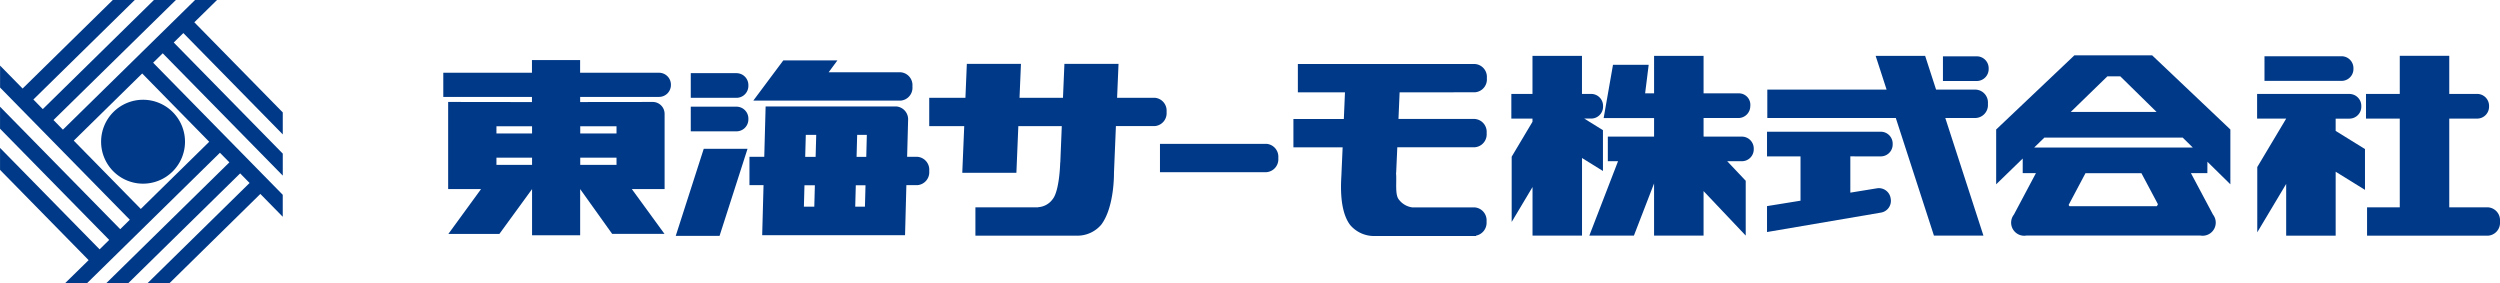 <svg xmlns="http://www.w3.org/2000/svg" width="220.497" height="25" viewBox="0 0 220.497 25">
  <g id="logo_company" transform="translate(-167.483 -748.8)">
    <g id="グループ_1" data-name="グループ 1" transform="translate(167.483 748.8)">
      <path id="パス_1" data-name="パス 1" d="M181.694,759.172a3.7,3.7,0,1,0,3.7,3.7A3.7,3.7,0,0,0,181.694,759.172Z" transform="translate(-169.077 -750.373)" fill="#003988"/>
      <path id="パス_2" data-name="パス 2" d="M175.3,771.743l-7.814-7.962v-1.937l8.782,8.948.846-.832-9.628-9.809v-1.938l10.6,10.8.846-.831-11.443-11.661v-1.937l1.988,2.024,7.952-7.806h1.937l-8.94,8.774.831.847,9.8-9.621h1.937L172.2,759.388l.831.848L184.686,748.8h1.937l-2,1.966,7.8,7.95v1.938l-8.769-8.937-.847.833,9.616,9.8v1.938L181.835,753.5l-.846.831,11.432,11.649v1.938l-1.976-2.013-8.044,7.9h-1.937l9.031-8.866-.831-.847L178.77,773.8h-1.939l10.883-10.681-.833-.847L175.136,773.8H173.2Zm4.6-4.515,6.035-5.924-5.911-6.023-6.035,5.924Z" transform="translate(-167.483 -748.8)" fill="#003988"/>
      <path id="パス_3" data-name="パス 3" d="M233.647,757.209v.04a1.049,1.049,0,0,1-1.048,1.045h-6.957v.453l6.4-.008a1.049,1.049,0,0,1,1.048,1.046v6.588h0v.05H230.2l2.881,3.953h-4.615l-2.824-3.953V770.5H221.4v-4.075l-2.881,3.953h-4.5l2.881-3.953H214v-7.686l7.391.01v-.453h-7.82v-2.133h7.82v-1.119h4.247v1.119H232.6A1.051,1.051,0,0,1,233.647,757.209ZM221.4,763.651h-3.141v.639H221.4Zm0-2.769h-3.141v.636H221.4Zm7.449,2.769h-3.2v.639h3.2Zm-3.2-2.769v.636h3.2v-.636Z" transform="translate(-174.473 -749.747)" fill="#003988"/>
      <path id="パス_4" data-name="パス 4" d="M243.336,756.406H239.3v2.175h4.032a1.05,1.05,0,0,0,1.049-1.047v-.081A1.051,1.051,0,0,0,243.336,756.406Z" transform="translate(-178.375 -749.953)" fill="#003988"/>
      <path id="パス_5" data-name="パス 5" d="M409.71,754.647h-6.8v2.174h6.8a1.049,1.049,0,0,0,1.046-1.046v-.081A1.051,1.051,0,0,0,409.71,754.647Z" transform="translate(-203.185 -749.687)" fill="#003988"/>
      <path id="パス_6" data-name="パス 6" d="M372.465,754.656h-2.984v2.176h2.984a1.051,1.051,0,0,0,1.049-1.048v-.08A1.05,1.05,0,0,0,372.465,754.656Z" transform="translate(-198.116 -749.688)" fill="#003988"/>
      <path id="パス_7" data-name="パス 7" d="M243.336,759.891H239.3v2.175h4.032a1.051,1.051,0,0,0,1.049-1.048v-.08A1.05,1.05,0,0,0,243.336,759.891Z" transform="translate(-178.375 -750.482)" fill="#003988"/>
      <path id="パス_8" data-name="パス 8" d="M297.47,763.754h-9.39v2.5h9.39a1.139,1.139,0,0,0,1.049-1.2v-.093A1.139,1.139,0,0,0,297.47,763.754Z" transform="translate(-185.772 -751.068)" fill="#003988"/>
      <path id="パス_9" data-name="パス 9" d="M258.793,756.126h-6.348l.775-1.048h-4.773l-2.647,3.549h12.992a1.137,1.137,0,0,0,1.045-1.206v-.092A1.136,1.136,0,0,0,258.793,756.126Z" transform="translate(-179.36 -749.752)" fill="#003988"/>
      <path id="パス_10" data-name="パス 10" d="M283.98,758.43h-3.319l.126-2.989h-4.773l-.126,2.989h-3.833l.126-2.989h-4.773l-.124,2.989h-3.193v2.5h3.087l-.172,4.116h4.773l.171-4.116h3.833l-.131,3.215h-.009s-.052,2.5-.676,3.242a1.693,1.693,0,0,1-1.269.692l.021.014h-5.555v2.5h9.043a2.756,2.756,0,0,0,2.055-.97c1.18-1.558,1.123-4.579,1.123-4.579l.171-4.116h3.423a1.138,1.138,0,0,0,1.048-1.206v-.091A1.137,1.137,0,0,0,283.98,758.43Z" transform="translate(-182.134 -749.807)" fill="#003988"/>
      <path id="パス_11" data-name="パス 11" d="M261.258,765.516v.092a1.138,1.138,0,0,1-1.048,1.2h-.97l-.117,4.417h-12.6l.119-4.417H245.4v-2.5h1.306l.12-4.442,11.518,0a1.137,1.137,0,0,1,1.049,1.2l-.087,3.242h.9A1.139,1.139,0,0,1,261.258,765.516Zm-10.089,1.3h-.917l-.05,1.888h.917Zm.067-2.5.053-1.944h-.92l-.052,1.944Zm4.4,2.5h-.857l-.05,1.888h.857Zm.067-2.5.05-1.944H254.9l-.052,1.944Z" transform="translate(-179.299 -750.478)" fill="#003988"/>
      <path id="パス_12" data-name="パス 12" d="M240.207,764.268l-2.471,7.684H241.6l2.469-7.684Z" transform="translate(-178.137 -751.146)" fill="#003988"/>
      <path id="パス_13" data-name="パス 13" d="M317.968,757.947a1.137,1.137,0,0,0,1.048-1.2v-.093a1.137,1.137,0,0,0-1.048-1.2H302.345v2.5H306.5l-.1,2.347h-4.447v2.5h4.341l-.1,2.252h0c0,.439-.317,3.176.764,4.6a2.757,2.757,0,0,0,2.054.971h9.044v-.033a1.155,1.155,0,0,0,.933-1.19V769.3a1.14,1.14,0,0,0-1.049-1.2h-5.5a1.771,1.771,0,0,1-1.184-.689c-.369-.437-.178-1.575-.254-2.363h.013l.1-2.252h6.833a1.139,1.139,0,0,0,1.049-1.2V761.5a1.139,1.139,0,0,0-1.049-1.2h-6.729l.1-2.347Z" transform="translate(-187.875 -749.808)" fill="#003988"/>
      <path id="パス_14" data-name="パス 14" d="M361.226,764.67a1.05,1.05,0,0,0,1.048-1.048v-.081a1.05,1.05,0,0,0-1.048-1.046H351.191v2.175h2.955v3.907l-2.955.479v2.286l10.05-1.714a1.05,1.05,0,0,0,.864-1.2l-.013-.079a1.052,1.052,0,0,0-1.2-.864l-2.353.383v-3.2Z" transform="translate(-195.342 -750.877)" fill="#003988"/>
      <path id="パス_15" data-name="パス 15" d="M424.238,767.967h-3.43v-7.827h2.462a1.049,1.049,0,0,0,1.048-1.048v-.08a1.051,1.051,0,0,0-1.048-1.049h-2.462v-3.359h-4.365v3.359h-2.979v2.176h2.979v7.827h-2.885v2.5h10.68a1.136,1.136,0,0,0,1.045-1.2v-.094A1.137,1.137,0,0,0,424.238,767.967Z" transform="translate(-204.786 -749.68)" fill="#003988"/>
      <path id="パス_16" data-name="パス 16" d="M332.7,759.093v-.08a1.05,1.05,0,0,0-1.045-1.049h-.815v-3.359h-4.365v3.359h-1.864v2.176h1.864v.281L324.64,763.5v5.757l1.839-3.082v4.284h4.365v-6.842l1.846,1.145v-3.6l-1.651-1.025h.62A1.048,1.048,0,0,0,332.7,759.093Z" transform="translate(-191.312 -749.68)" fill="#003988"/>
      <path id="パス_17" data-name="パス 17" d="M411.657,763.427l-2.586-1.6v-1.082h1.215a1.051,1.051,0,0,0,1.048-1.048v-.08a1.053,1.053,0,0,0-1.048-1.049h-8.143v2.176h2.564v0l-2.549,4.27v5.756l2.549-4.268v4.562h4.365v-5.637l2.586,1.6Z" transform="translate(-203.069 -750.281)" fill="#003988"/>
      <path id="パス_18" data-name="パス 18" d="M346.173,761.729h-3.354l-.025-.025v-1.614l3.071,0a1.052,1.052,0,0,0,1.049-1.049,1.01,1.01,0,0,0-1.049-1.127h-3.071v-3.306h-4.365v3.306h-.79l.315-2.521h-3.148l-.824,4.7,4.447,0v1.638H334.35V763.9h.9l-2.531,6.558h3.932l1.777-4.6v4.6h4.365v-3.924l3.718,3.924v-4.834L344.88,763.9h1.293a1.05,1.05,0,0,0,1.047-1.048v-.081A1.052,1.052,0,0,0,346.173,761.729Z" transform="translate(-192.541 -749.68)" fill="#003988"/>
      <path id="パス_19" data-name="パス 19" d="M369.632,757.585h-3.524l-.966-2.979h-4.365l.966,2.979H351.222v2.5h11.332l3.364,10.375h4.365l-3.364-10.375h2.713a1.138,1.138,0,0,0,1.048-1.206v-.091A1.137,1.137,0,0,0,369.632,757.585Z" transform="translate(-195.347 -749.68)" fill="#003988"/>
      <path id="パス_20" data-name="パス 20" d="M393.642,764.943h-1.449l1.944,3.654a1.156,1.156,0,0,1-1.112,1.849H377.691a1.155,1.155,0,0,1-1.111-1.849l1.941-3.654h-1.166v-1.288l-2.341,2.273v-4.834l6.9-6.542h6.857l6.9,6.542v4.834l-2.024-1.989Zm-12.048-5.4h7.566l-3.2-3.141h-1.134Zm7.688,8.142-1.457-2.739h-4.933l-1.486,2.8a.772.772,0,0,0,.076.113h7.7A.847.847,0,0,0,389.282,767.683Zm3.076-5-.892-.876h-12.2l-.9.876Z" transform="translate(-198.955 -749.672)" fill="#003988"/>
    </g>
  </g>
</svg>
